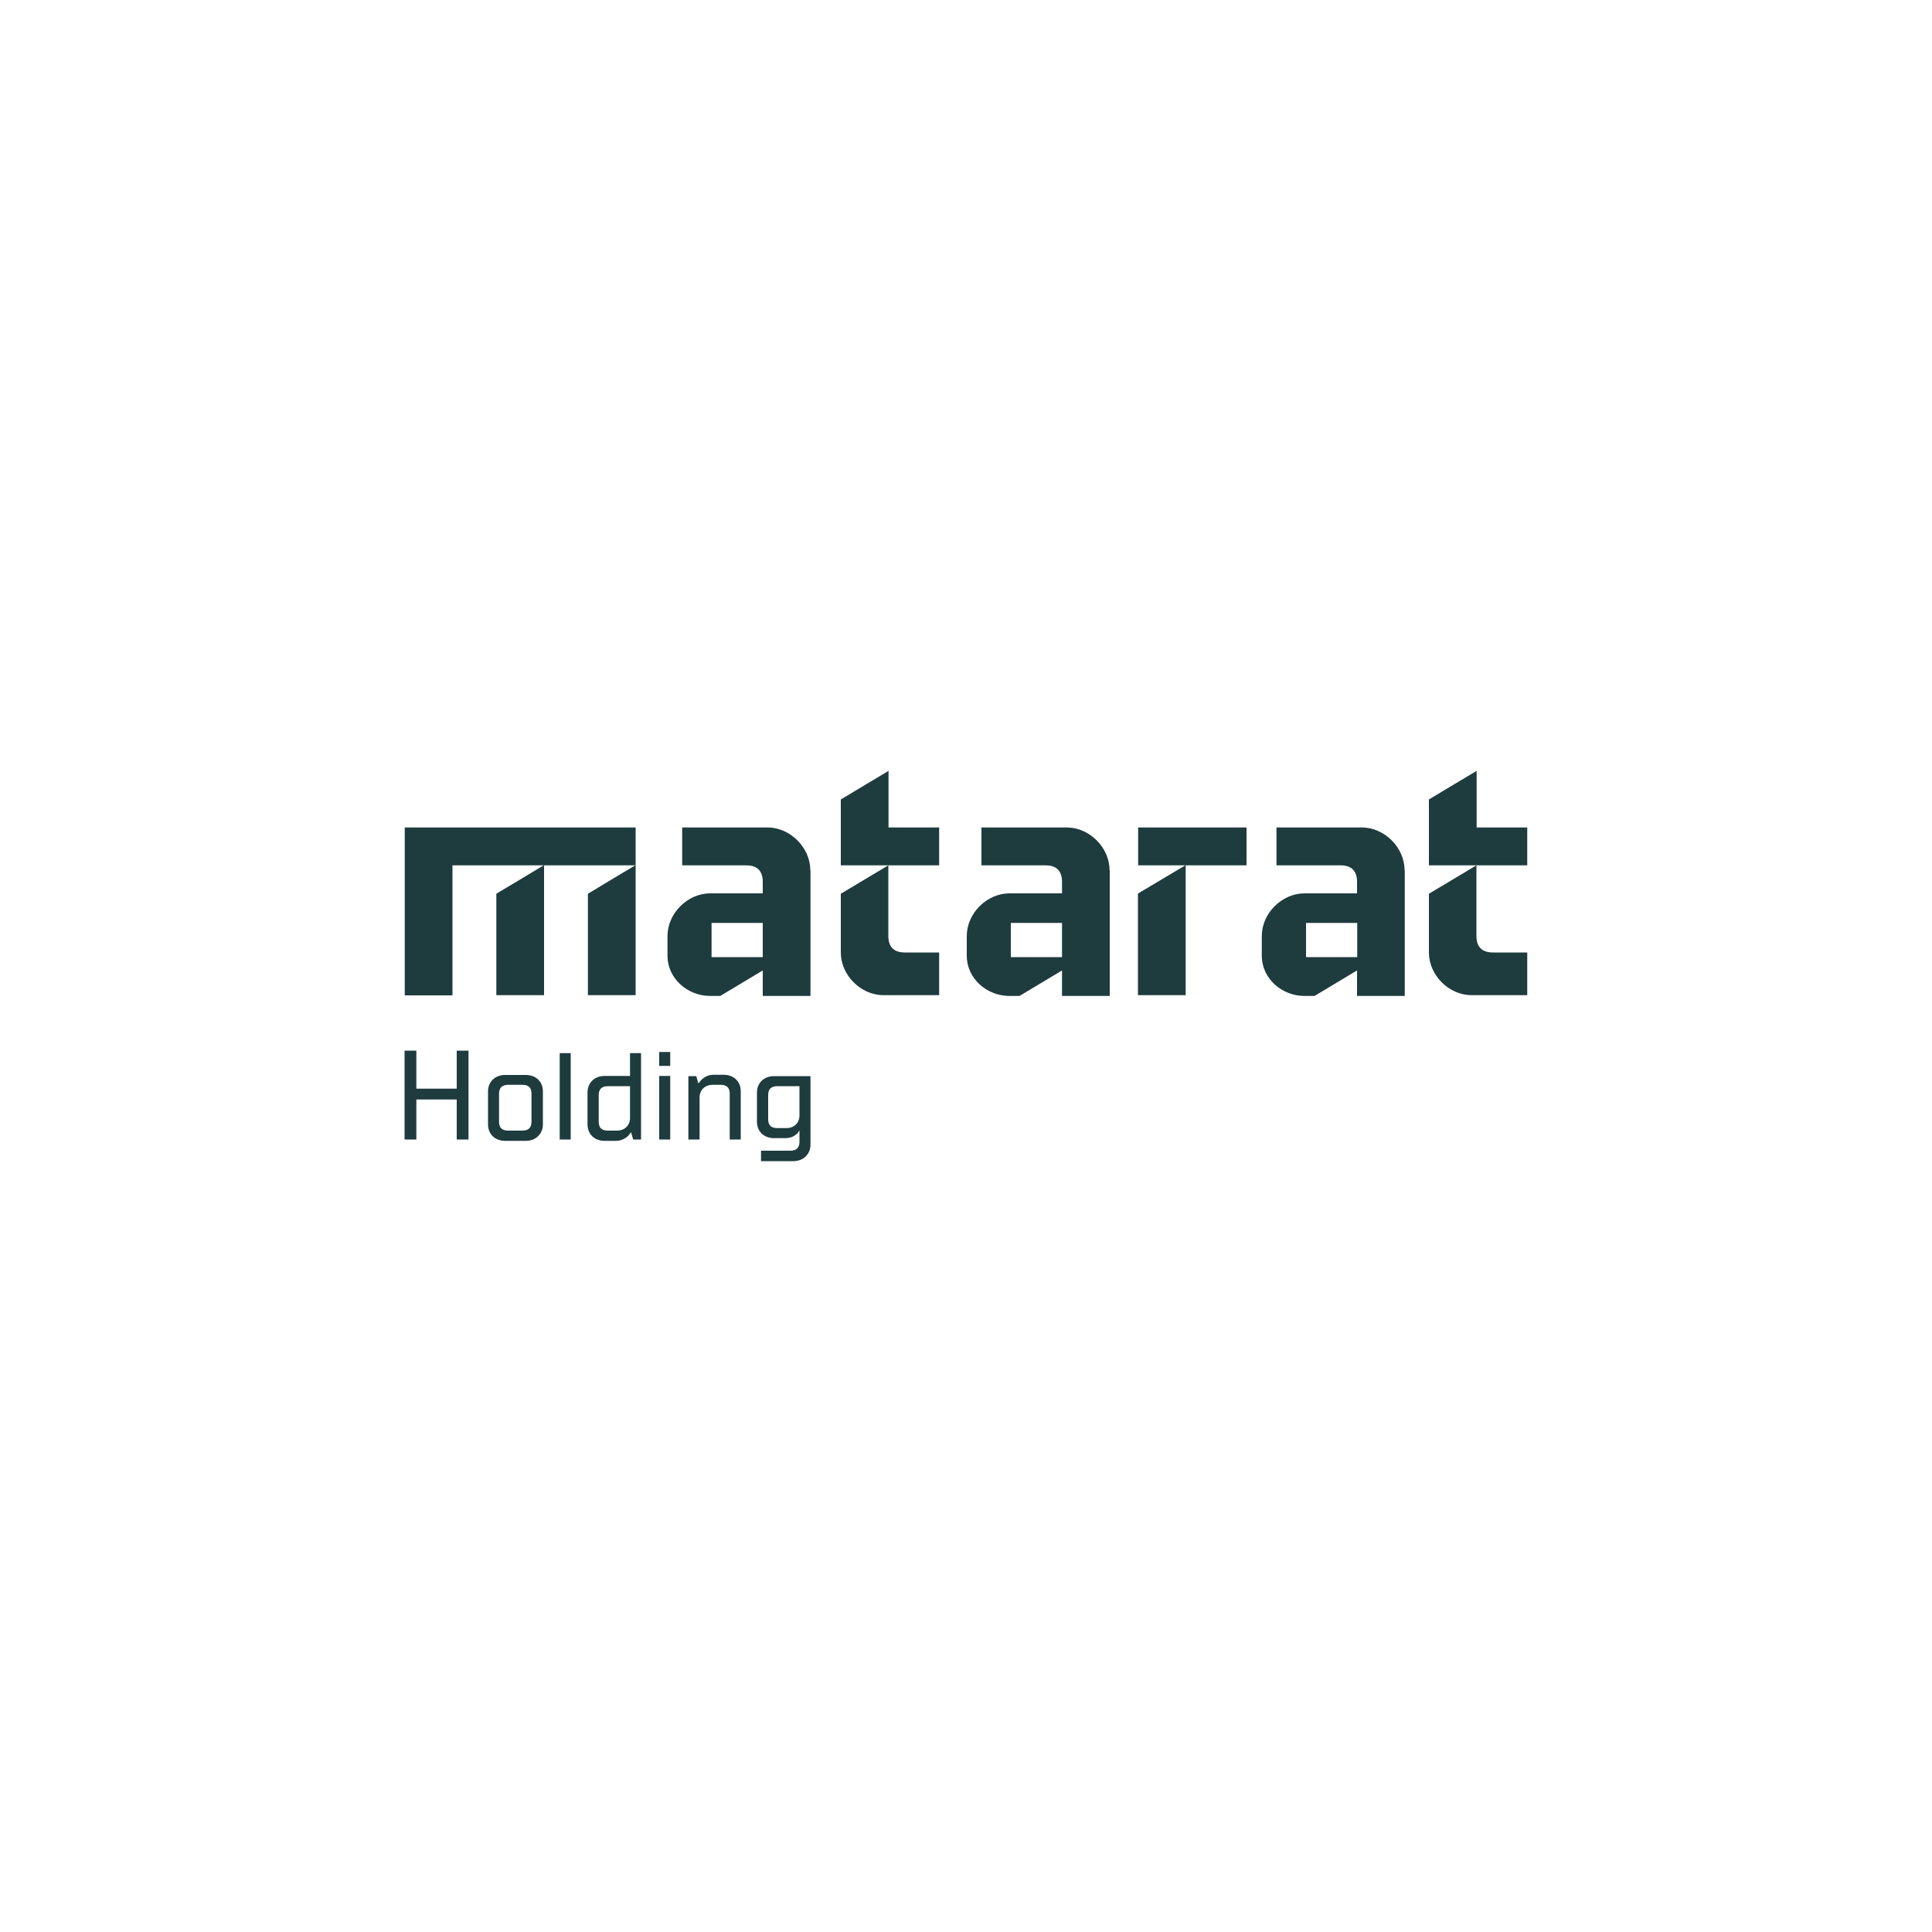 <?xml version="1.0" encoding="UTF-8"?>
<svg id="Layer_2" data-name="Layer 2" xmlns="http://www.w3.org/2000/svg" version="1.1" viewBox="0 0 1000 1000">
  <defs>
    <style>
      .cls-1 {
        fill: #1e3b3e;
        stroke-width: 0px;
      }
    </style>
  </defs>
  <path class="cls-1" d="M329,428.3v19.6h-94.8v67.3h-24.7v-86.9h119.5ZM281.6,447.8l-24.7,14.8v52.5h24.7v-67.3ZM329,447.8l-9.4,5.6-15.3,9.2v52.5h24.7v-67.3ZM459.9,428.3v-29.3l-24.7,14.8v34.1h24.6l-24.6,14.7v30.4c0,11.8,10.4,22.1,22.1,22.1h28.8v-22.1h-17.8c-5.6,0-8.5-2.9-8.5-8.5v-36.6s26.3,0,26.3,0v-19.6h-26.3ZM589,515.1h24.7v-67.3l-24.7,14.7v52.6ZM645.2,428.3h-56.1v19.6h56.1v-19.6ZM764.3,428.3v-29.3l-24.7,14.8v34.1h24.6l-24.6,14.7v30.4c0,11.8,10.4,22.1,22.1,22.1h28.8v-22.1h-17.8c-5.6,0-8.5-2.9-8.5-8.5v-36.6s26.3,0,26.3,0v-19.6h-26.3ZM419.5,450.4v65.1h-24.7v-13.2s-22,13.2-22,13.2h-5.2c-11.7,0-22.1-9-22.1-20.8v-10.2c0-11.8,10.4-22.1,22.1-22.1h27.2v-6c0-5.6-2.9-8.5-8.5-8.5h-33.2v-19.6h44.2c11.7,0,22.1,10.4,22.1,22.1ZM394.8,477.7h-26.5v17.7h26.5v-17.7ZM574.4,450.4v65.1h-24.7v-13.2l-22,13.2h-5.2c-11.7,0-22.1-9-22.1-20.8v-10.2c0-11.8,10.4-22.1,22.1-22.1h27.2v-6c0-5.6-2.9-8.5-8.5-8.5h-33.2v-19.6h44.2c11.7,0,22.1,10.4,22.1,22.1ZM549.7,477.7h-26.5v17.7h26.5v-17.7ZM727.1,450.4v65.1h-24.7v-13.2l-22,13.2h-5.2c-11.7,0-22.1-9-22.1-20.8v-10.2c0-11.8,10.4-22.1,22.1-22.1h27.2v-6c0-5.6-2.9-8.5-8.5-8.5h-33.2v-19.6h44.2c11.7,0,22.1,10.4,22.1,22.1ZM702.5,477.7h-26.5v17.7h26.5v-17.7ZM209.4,589.8h6.1v-20.7h20.9v20.7h6.1v-46h-6.1v19.7h-20.9v-19.7h-6.1v46ZM252.6,582c0,5,3.6,8.5,8.8,8.5h10.8c5.1,0,8.8-3.6,8.8-8.5v-17.1c0-5-3.6-8.5-8.8-8.5h-10.8c-5.1,0-8.8,3.5-8.8,8.5v17.1ZM263,585.2c-3.2,0-4.7-1.5-4.7-4.6v-14.5c0-3.1,1.6-4.6,4.7-4.6h7.4c3.2,0,4.7,1.5,4.7,4.6v14.5c0,3.1-1.6,4.6-4.7,4.6h-7.4ZM289.7,589.8h5.7v-44.7h-5.7v44.7ZM304.1,582c0,5,3.6,8.5,8.8,8.5h5.7c2.9,0,4.7-1.1,6-2.1.7-.6,1.3-1.3,1.8-2.2h.3l1,3.6h4.1v-44.7h-5.7v11.8h-13.2c-5.1,0-8.8,3.5-8.8,8.5v16.4ZM314.6,585.2c-3.2,0-4.7-1.5-4.7-4.6v-13.8c0-3.1,1.6-4.6,4.7-4.6h11.5v16.4c0,3.9-2.7,6.6-6.8,6.6h-4.7ZM341.2,551.7h5.7v-7.2h-5.7v7.2ZM341.2,589.8h5.7v-32.9h-5.7v32.9ZM356.4,589.8h5.7v-21.7c0-3.9,2.7-6.6,6.8-6.6h4.1c3.2,0,4.7,1.5,4.7,4.6v23.7h5.7v-25c0-5-3.6-8.5-8.8-8.5h-5.1c-2.9,0-4.7,1.1-6,2.2-.7.6-1.3,1.3-1.8,2.1h-.3l-1-3.6h-4.1v32.9ZM393.8,601h16.9c5.1,0,8.8-3.6,8.8-8.5v-35.5h-18.9c-5.1,0-8.8,3.5-8.8,8.5v15.1c0,5,3.6,8.5,8.8,8.5h5.7c2.9,0,4.7-1,5.9-2,.7-.6,1.2-1.3,1.6-2v5.9c0,3.1-1.6,4.6-4.7,4.6h-15.2v5.3ZM402.3,583.9c-3.2,0-4.7-1.5-4.7-4.6v-12.5c0-3.1,1.6-4.6,4.7-4.6h11.5v15.1c0,3.9-2.7,6.6-6.8,6.6h-4.7Z"/>
</svg>
